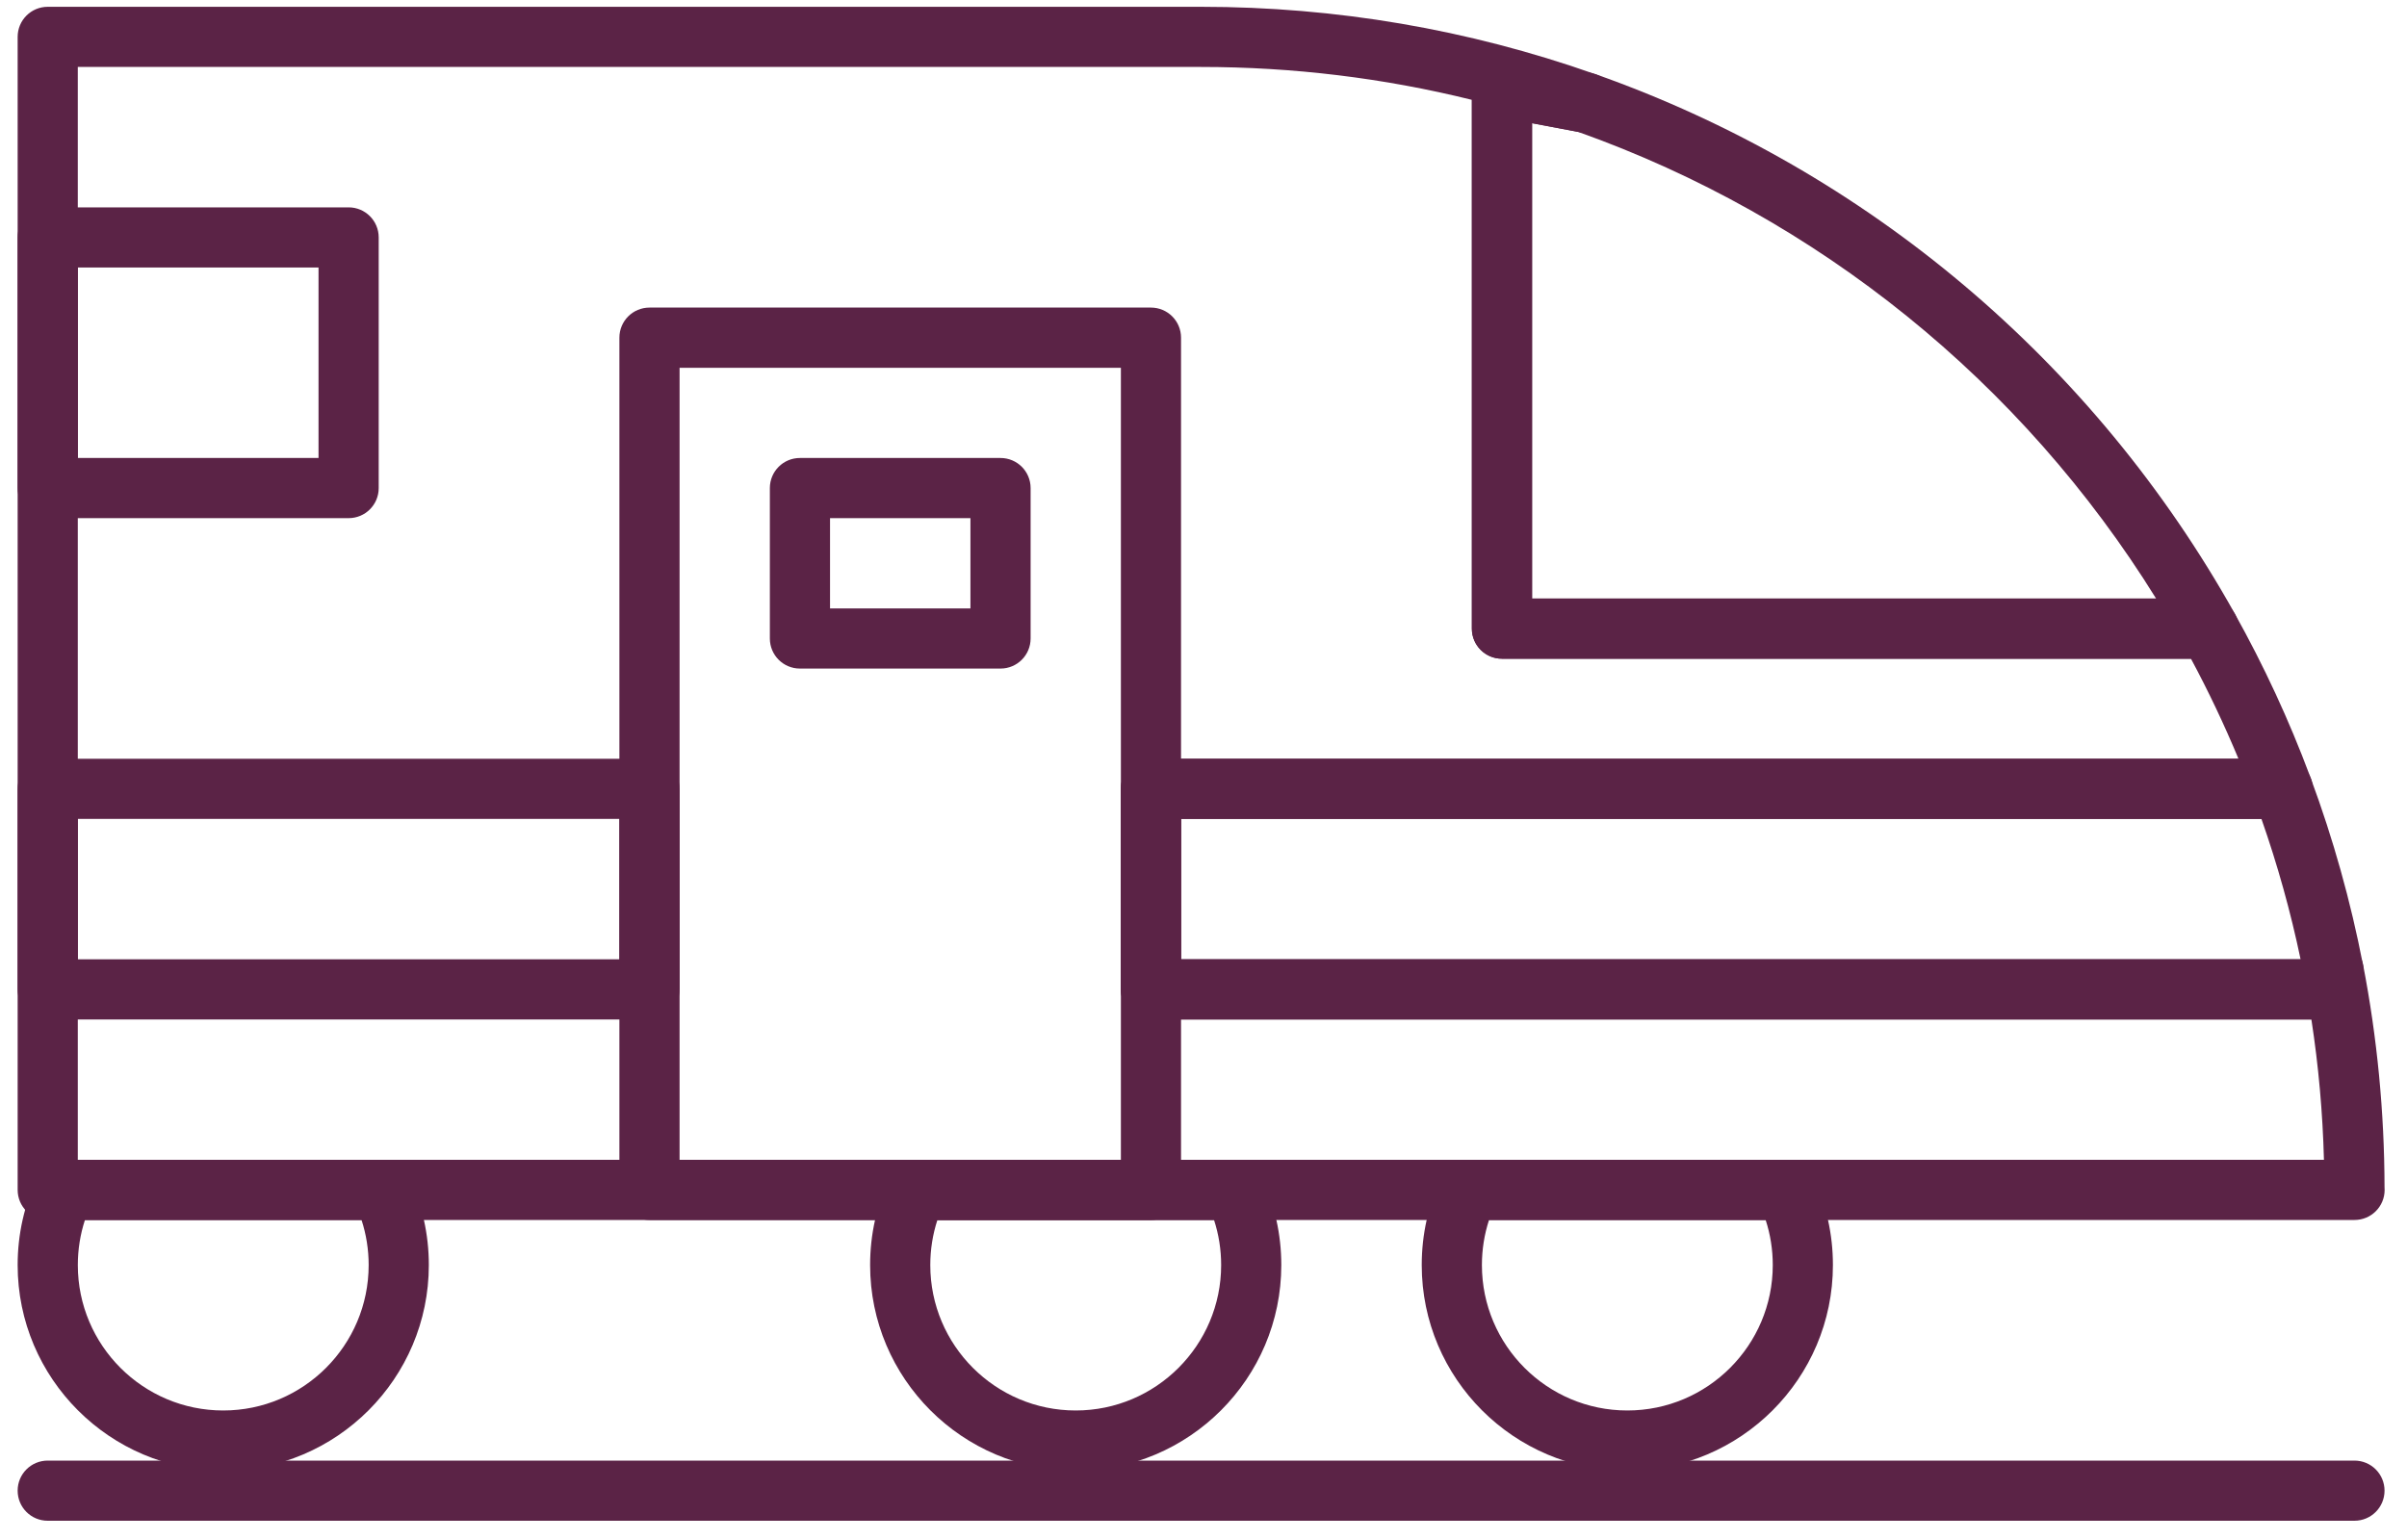 <?xml version="1.0" encoding="UTF-8"?>
<svg width="75px" height="48px" viewBox="0 0 75 48" version="1.1" xmlns="http://www.w3.org/2000/svg" xmlns:xlink="http://www.w3.org/1999/xlink">
    <title>np_station_2553266_5B2346</title>
    <g id="Page-1" stroke="none" stroke-width="1" fill="none" fill-rule="evenodd">
        <g id="Desktop-HD" transform="translate(-1021, -950)" fill="#5B2346" fill-rule="nonzero">
            <g id="np_station_2553266_5B2346" transform="translate(1021, 950)">
                <path d="M6.956,45.838 C3.425,45.838 0.55,42.963 0.55,39.431 C0.55,38.472 0.756,37.547 1.169,36.684 C1.325,36.356 1.653,36.15 2.015,36.15 L11.899,36.15 C12.262,36.15 12.59,36.359 12.746,36.684 C13.156,37.547 13.362,38.472 13.362,39.431 C13.362,42.963 10.487,45.838 6.956,45.838 L6.956,45.838 Z M2.647,38.025 C2.5,38.475 2.425,38.947 2.425,39.431 C2.425,41.931 4.456,43.963 6.956,43.963 C9.456,43.963 11.487,41.931 11.487,39.431 C11.487,38.947 11.412,38.475 11.265,38.025 L2.647,38.025 Z" id="Shape"></path>
                <path d="M33.518,45.838 C29.987,45.838 27.112,42.963 27.112,39.431 C27.112,38.472 27.318,37.547 27.731,36.684 C27.887,36.356 28.215,36.15 28.578,36.15 L38.462,36.15 C38.824,36.15 39.152,36.359 39.309,36.684 C39.718,37.547 39.924,38.472 39.924,39.431 C39.924,42.963 37.049,45.838 33.518,45.838 L33.518,45.838 Z M29.209,38.025 C29.062,38.475 28.987,38.947 28.987,39.431 C28.987,41.931 31.018,43.963 33.518,43.963 C36.018,43.963 38.05,41.931 38.05,39.431 C38.05,38.947 37.975,38.475 37.828,38.025 L29.209,38.025 Z" id="Shape"></path>
                <path d="M50.706,45.838 C47.175,45.838 44.3,42.963 44.3,39.431 C44.3,38.472 44.506,37.547 44.919,36.684 C45.075,36.356 45.403,36.15 45.766,36.15 L55.65,36.15 C56.012,36.15 56.34,36.359 56.497,36.684 C56.906,37.547 57.112,38.472 57.112,39.431 C57.112,42.963 54.237,45.838 50.706,45.838 L50.706,45.838 Z M46.397,38.025 C46.25,38.475 46.175,38.947 46.175,39.431 C46.175,41.931 48.206,43.963 50.706,43.963 C53.206,43.963 55.238,41.931 55.238,39.431 C55.238,38.947 55.163,38.475 55.016,38.025 L46.397,38.025 Z" id="Shape"></path>
                <path d="M20.238,31.775 L1.487,31.775 C0.968,31.775 0.55,31.356 0.55,30.838 L0.55,24.588 C0.55,24.069 0.968,23.65 1.487,23.65 L20.238,23.65 C20.756,23.65 21.175,24.069 21.175,24.588 L21.175,30.838 C21.175,31.356 20.756,31.775 20.238,31.775 Z M2.425,29.9 L19.3,29.9 L19.3,25.525 L2.425,25.525 L2.425,29.9 Z" id="Shape"></path>
                <path d="M35.862,38.025 L20.238,38.025 C19.719,38.025 19.3,37.606 19.3,37.087 L19.3,10.525 C19.3,10.006 19.719,9.587 20.238,9.587 L35.862,9.587 C36.381,9.587 36.8,10.006 36.8,10.525 L36.8,37.087 C36.8,37.606 36.381,38.025 35.862,38.025 Z M21.175,36.15 L34.926,36.15 L34.926,11.463 L21.175,11.463 L21.175,36.15 Z" id="Shape"></path>
                <path d="M31.175,20.838 L24.925,20.838 C24.406,20.838 23.988,20.419 23.988,19.9 L23.988,15.213 C23.988,14.694 24.406,14.275 24.925,14.275 L31.175,14.275 C31.694,14.275 32.113,14.694 32.113,15.213 L32.113,19.9 C32.113,20.419 31.694,20.838 31.175,20.838 Z M25.863,18.963 L30.238,18.963 L30.238,16.15 L25.863,16.15 L25.863,18.963 Z" id="Shape"></path>
                <path d="M10.862,16.15 L1.487,16.15 C0.968,16.15 0.55,15.732 0.55,15.213 L0.55,7.4 C0.55,6.882 0.968,6.463 1.487,6.463 L10.862,6.463 C11.381,6.463 11.8,6.882 11.8,7.4 L11.8,15.213 C11.8,15.732 11.381,16.15 10.862,16.15 Z M2.425,14.275 L9.925,14.275 L9.925,8.338 L2.425,8.338 L2.425,14.275 Z" id="Shape"></path>
                <path d="M73.362,47.4 L1.487,47.4 C0.968,47.4 0.55,46.981 0.55,46.462 C0.55,45.944 0.968,45.525 1.487,45.525 L73.362,45.525 C73.881,45.525 74.3,45.944 74.3,46.462 C74.3,46.981 73.881,47.4 73.362,47.4 Z" id="Path"></path>
                <path d="M73.366,38.025 L73.362,38.025 L1.487,38.025 C0.969,38.025 0.55,37.606 0.55,37.087 L0.55,1.15 C0.55,0.631 0.969,0.212 1.487,0.212 L37.425,0.212 C41.625,0.212 45.746,0.915 49.681,2.303 C50.068,2.418 50.353,2.778 50.353,3.203 C50.353,3.706 49.956,4.115 49.459,4.14 C49.387,4.143 49.315,4.14 49.24,4.125 L47.737,3.84 L47.737,18.656 L68.821,18.656 C69.162,18.656 69.474,18.841 69.64,19.138 C70.543,20.756 71.33,22.456 71.977,24.191 C72.034,24.313 72.065,24.447 72.065,24.588 C72.065,25.106 71.646,25.525 71.127,25.525 L71.124,25.525 L36.799,25.525 L36.799,29.9 L71.837,29.9 C71.99,29.513 72.378,29.275 72.793,29.309 C73.209,29.347 73.553,29.656 73.631,30.066 C74.071,32.341 74.296,34.675 74.3,37.01 C74.303,37.035 74.303,37.063 74.303,37.088 C74.303,37.606 73.884,38.025 73.365,38.025 L73.366,38.025 Z M2.424,36.15 L72.412,36.15 C72.374,34.684 72.243,33.218 72.021,31.775 L35.862,31.775 C35.343,31.775 34.925,31.356 34.925,30.837 L34.925,24.587 C34.925,24.068 35.343,23.65 35.862,23.65 L69.749,23.65 C69.306,22.587 68.812,21.543 68.268,20.531 L46.799,20.531 C46.281,20.531 45.862,20.112 45.862,19.593 L45.862,3.112 C43.115,2.431 40.287,2.087 37.424,2.087 L2.424,2.087 L2.424,36.15 Z" id="Shape"></path>
                <path d="M72.462,31.775 L35.862,31.775 C35.344,31.775 34.925,31.356 34.925,30.838 L34.925,24.588 C34.925,24.069 35.344,23.65 35.862,23.65 L71.125,23.65 C71.515,23.65 71.869,23.894 72.003,24.263 C72.7,26.144 73.247,28.097 73.628,30.069 C73.662,30.241 73.647,30.419 73.581,30.585 C73.487,30.828 73.4,31.041 73.309,31.235 C73.159,31.563 72.828,31.775 72.462,31.775 L72.462,31.775 Z M36.8,29.9 L71.684,29.9 C71.375,28.419 70.965,26.953 70.465,25.525 L36.8,25.525 L36.8,29.9 Z" id="Shape"></path>
                <path d="M68.822,20.531 L46.8,20.531 C46.281,20.531 45.862,20.112 45.862,19.594 L45.862,2.712 C45.862,2.434 45.987,2.168 46.2,1.99 C46.416,1.812 46.697,1.74 46.972,1.79 L49.584,2.278 C49.631,2.287 49.678,2.3 49.725,2.315 C58.181,5.306 65.253,11.281 69.638,19.134 C69.8,19.424 69.797,19.777 69.628,20.065 C69.463,20.356 69.153,20.531 68.822,20.531 L68.822,20.531 Z M47.738,18.656 L67.182,18.656 C62.997,11.906 56.657,6.775 49.169,4.109 L47.738,3.84 L47.738,18.656 Z" id="Shape"></path>
            </g>
        </g>
    </g>
</svg>